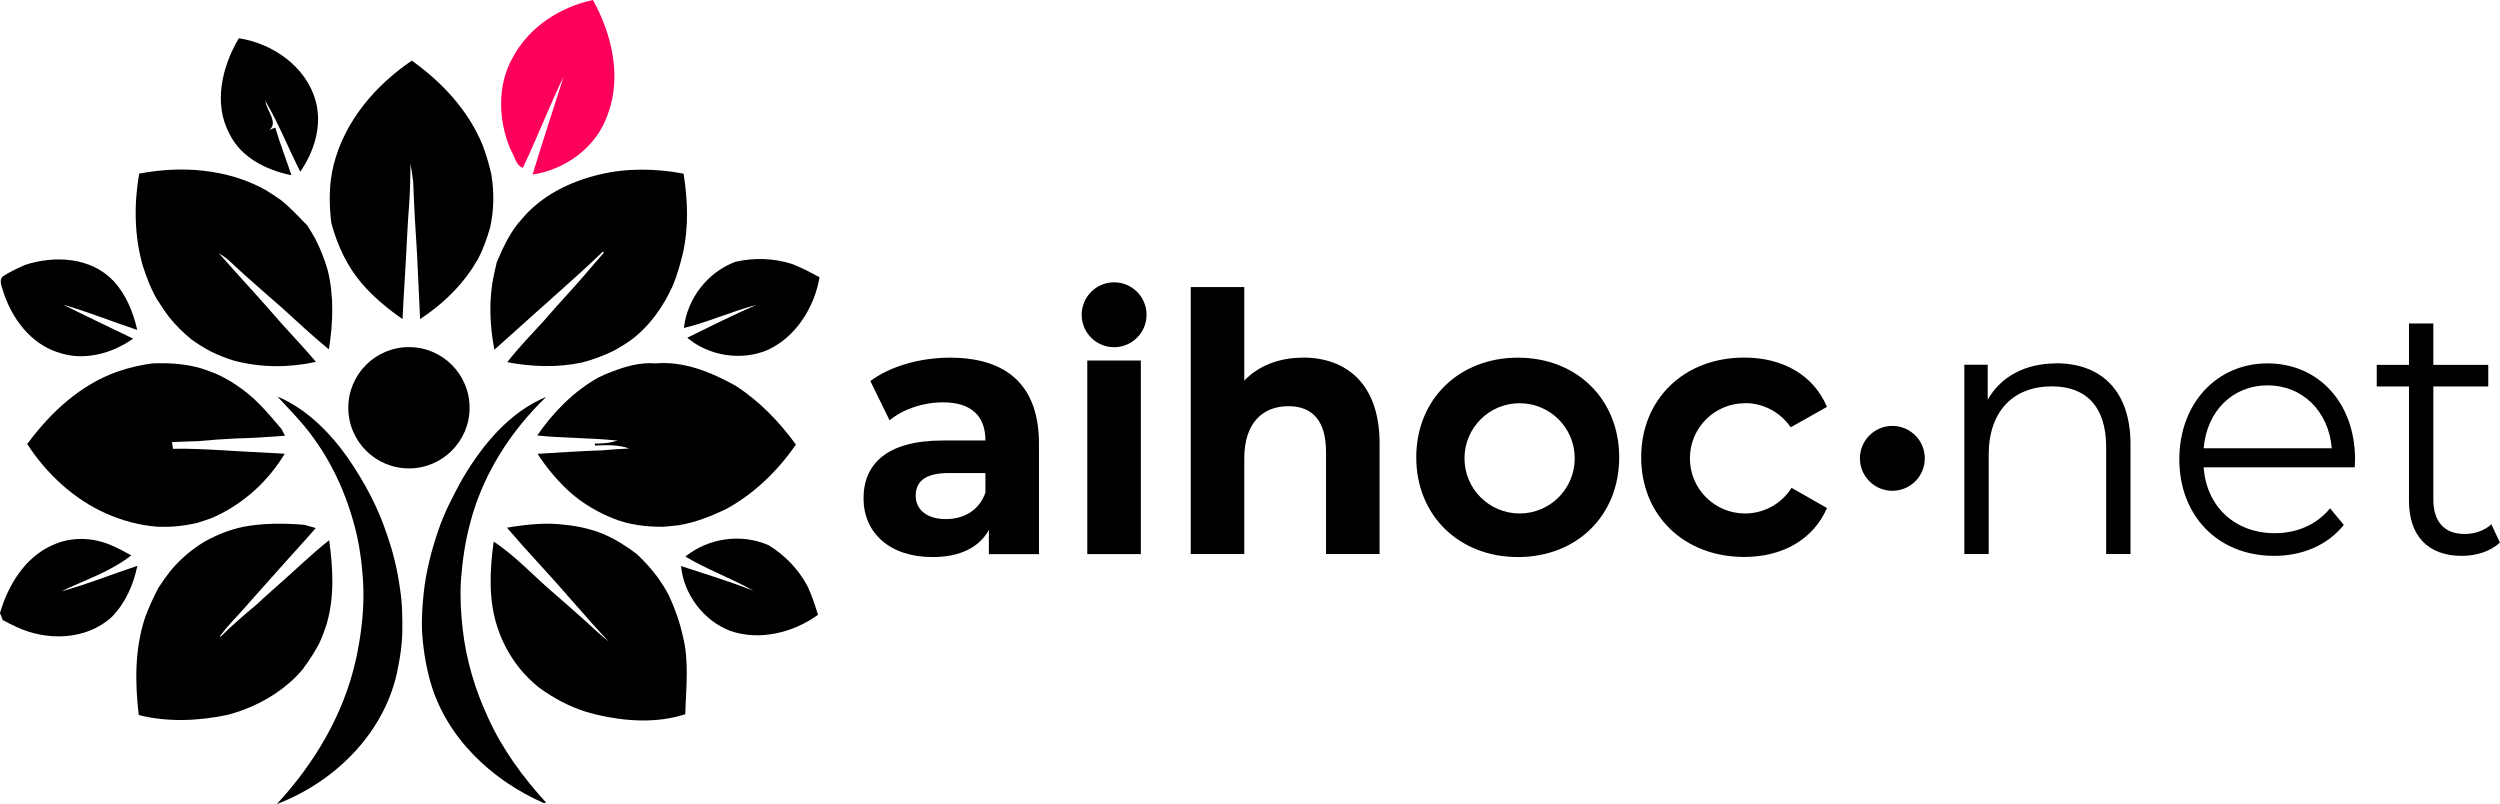 <?xml version="1.0" encoding="UTF-8"?>
<svg id="Layer_1" data-name="Layer 1" xmlns="http://www.w3.org/2000/svg" viewBox="0 0 253.52 81.54">
  <defs>
    <style>
      .cls-1 {
        fill: none;
      }

      .cls-1, .cls-2, .cls-3 {
        stroke-width: 0px;
      }

      .cls-2 {
        fill: #fc005b;
      }

      .cls-3 {
        fill: #000;
      }
    </style>
  </defs>
  <g>
    <path class="cls-2" d="M53.02,17.02c1.45-3.03,2.67-6.22,4.13-9.25-1.03,3.31-2.15,6.6-3.14,9.93,3.26-.49,6.49-2.7,7.65-6.18,1.41-3.82.35-8.13-1.53-11.52-3.26.7-6.43,2.65-8.14,5.84-1.59,2.8-1.47,6.41-.21,9.34.39.62.52,1.59,1.24,1.85Z"/>
    <path class="cls-3" d="M29.55,17.77c-.52-1.61-1.16-3.19-1.63-4.82-.15.05-.47.15-.61.22.96-.71-.3-1.99-.4-2.94,1.35,2.31,2.33,4.79,3.54,7.18,1.43-2.06,2.24-4.7,1.56-7.18-.96-3.46-4.34-5.83-7.79-6.35-1.7,2.86-2.61,6.61-.95,9.69,1.16,2.41,3.77,3.69,6.28,4.2Z"/>
    <path class="cls-3" d="M16.02,30.51c.35.57.73,1.11,1.13,1.65.68.83,1.45,1.61,2.29,2.28.65.47,1.33.88,2.03,1.25.71.33,1.43.63,2.18.86,2.74.75,5.62.75,8.39.15-1.5-1.79-3.16-3.46-4.67-5.24-1-1.15-2.03-2.28-3.06-3.41-.7-.78-1.41-1.58-2.11-2.36.3.18.6.38.88.6,1.06,1,2.14,1.98,3.24,2.93.81.71,1.63,1.43,2.44,2.14,1.51,1.38,3.01,2.78,4.59,4.07.43-2.66.53-5.42-.12-8.04-.32-1.1-.73-2.14-1.25-3.16-.25-.45-.52-.9-.8-1.35-.88-.88-1.71-1.81-2.69-2.59-.52-.37-1.05-.71-1.6-1.05-3.87-2.13-8.51-2.46-12.78-1.63-.53,3.09-.5,6.3.37,9.34.4,1.25.86,2.44,1.53,3.56Z"/>
    <path class="cls-3" d="M33.66,22.83c.6,2.13,1.55,4.17,2.99,5.87,1.21,1.41,2.66,2.61,4.17,3.66.07-1.6.17-3.19.27-4.79.15-2.36.22-4.72.42-7.08.08-1.3.1-2.59.12-3.89.1.61.2,1.23.27,1.84.05,1.23.1,2.48.17,3.71.07,1.26.17,2.53.23,3.79.1,2.14.2,4.27.3,6.42,2.04-1.35,3.87-3.02,5.24-5.07.23-.35.43-.7.65-1.05.52-1.01.9-2.08,1.21-3.16.4-1.78.42-3.64.12-5.43-.23-1-.52-1.99-.88-2.94-1.45-3.52-4.11-6.38-7.18-8.56-3.71,2.51-6.83,6.17-7.93,10.59-.48,1.93-.47,3.92-.23,5.9l.08.2Z"/>
    <path class="cls-3" d="M5.8,35.7c2.59.96,5.5.2,7.7-1.36-2.36-1.16-4.75-2.26-7.08-3.44,2.54.73,4.99,1.73,7.5,2.56-.42-1.81-1.13-3.59-2.41-4.97-2.29-2.41-5.95-2.61-8.96-1.63-.78.35-1.56.7-2.28,1.18-.43.45-.03,1.1.08,1.6.86,2.63,2.71,5.15,5.45,6.07Z"/>
    <path class="cls-3" d="M76.7,30.93c-2.39,1.01-4.69,2.19-7.01,3.32,2.21,1.86,5.52,2.38,8.18,1.23,2.88-1.35,4.7-4.3,5.24-7.36-.91-.5-1.83-.98-2.79-1.35-1.88-.6-3.84-.65-5.75-.22-2.83,1.06-4.87,3.72-5.22,6.71,2.51-.6,4.87-1.7,7.36-2.34Z"/>
    <path class="cls-3" d="M77.93,55.28c-2.78-1.2-6.08-.73-8.43,1.16,2.21,1.33,4.67,2.19,6.91,3.47-2.41-.95-4.89-1.7-7.35-2.51.28,2.88,2.29,5.55,5,6.58,2.99,1.03,6.37.18,8.89-1.63-.3-1-.63-1.98-1.06-2.91-.93-1.73-2.29-3.14-3.97-4.17Z"/>
    <path class="cls-3" d="M50.13,35.47c1.76-1.55,3.47-3.14,5.24-4.69,1.93-1.75,3.89-3.44,5.75-5.25l.13.08c-.4.45-.8.91-1.18,1.36-1.23,1.46-2.53,2.88-3.81,4.3-.38.43-.76.88-1.15,1.31-1.25,1.36-2.54,2.69-3.67,4.15,2.49.47,5.07.57,7.58.03,1.11-.28,2.21-.7,3.24-1.2.6-.33,1.2-.7,1.76-1.1,1.88-1.41,3.26-3.39,4.22-5.52.45-1.08.76-2.21,1.03-3.34.58-2.63.47-5.35.05-7.99-2.79-.53-5.72-.58-8.49.08-2.99.7-5.92,2.13-7.91,4.52-1.16,1.25-1.88,2.83-2.54,4.37-.08.33-.23.96-.3,1.3-.52,2.46-.43,5.05.05,7.56Z"/>
    <path class="cls-3" d="M20.01,44.74c1.33-.12,2.66-.22,3.99-.28,1.63-.03,3.27-.15,4.9-.27-.08-.17-.27-.52-.35-.68-1.2-1.41-2.39-2.86-3.89-3.97-1.05-.78-2.18-1.46-3.41-1.89-.2-.07-.6-.2-.8-.28-1.6-.48-3.29-.58-4.95-.52-1.21.15-2.41.43-3.57.83-3.79,1.33-6.81,4.15-9.17,7.35,1.98,3.04,4.75,5.62,8.08,7.08,1.61.7,3.31,1.16,5.07,1.3,1.36.07,2.74-.07,4.07-.38.5-.15,1-.32,1.5-.5.12-.05.37-.17.48-.22,2.86-1.35,5.29-3.59,6.91-6.3-2.21-.13-4.42-.22-6.63-.37-.71-.03-1.43-.08-2.14-.1-.85-.03-1.71-.05-2.56-.03l-.1-.68c.63-.02,1.26-.05,1.89-.07.17,0,.5-.02.68-.02Z"/>
    <path class="cls-3" d="M30.78,67.74c.6-.78,1.13-1.63,1.6-2.51.28-.61.52-1.25.73-1.89.83-2.78.66-5.73.27-8.56-1.73,1.36-3.31,2.91-4.97,4.37-.76.68-1.55,1.36-2.28,2.06-1.31,1.11-2.63,2.21-3.82,3.42l.05-.2c.68-.91,1.48-1.71,2.24-2.56,1.11-1.23,2.19-2.49,3.31-3.72,1.36-1.55,2.76-3.04,4.11-4.6-.38-.1-.76-.22-1.15-.33-2.06-.17-4.15-.18-6.2.2-1.4.3-2.74.83-3.97,1.53-1.28.78-2.43,1.76-3.39,2.91-.45.57-.86,1.15-1.25,1.75-.5.96-.95,1.94-1.33,2.96-1.08,3.21-1.05,6.63-.66,9.94,2.94.75,6.12.6,9.07-.03,2.24-.61,4.39-1.66,6.15-3.19.55-.45,1.03-.98,1.5-1.53Z"/>
    <path class="cls-3" d="M60.93,45.67c-2.14.08-4.27.22-6.42.35.98,1.51,2.16,2.91,3.54,4.11,1.23,1.03,2.63,1.84,4.12,2.44,1.63.66,3.37.86,5.12.85.5-.05.98-.1,1.48-.15,1.71-.27,3.32-.91,4.89-1.66,2.84-1.56,5.22-3.87,7.05-6.53-1.68-2.31-3.71-4.42-6.13-5.97-2.44-1.36-5.22-2.51-8.08-2.26-1.55-.13-3.07.3-4.49.86-.48.17-.93.38-1.38.6-2.49,1.41-4.54,3.51-6.15,5.85,2.63.28,5.29.23,7.93.5h.23c-.75.27-1.53.33-2.31.32v.2c1.16-.05,2.36-.1,3.49.3-.47.02-.93.05-1.4.08-.5.05-1,.08-1.5.12Z"/>
    <path class="cls-3" d="M39.27,54.3c-.91-2.83-2.33-5.45-4.01-7.89-1.84-2.59-4.17-4.95-7.13-6.2,1.26,1.36,2.58,2.68,3.66,4.2,2.16,2.96,3.61,6.4,4.42,9.96.32,1.46.5,2.96.6,4.45.17,2.58-.12,5.15-.63,7.66l-.12.53c-1.23,5.48-4.2,10.44-7.99,14.53,6.02-2.29,11.14-7.43,12.3-13.89.22-1.08.37-2.16.42-3.26.03-1.55.02-3.11-.22-4.64-.25-1.86-.68-3.69-1.3-5.45Z"/>
    <path class="cls-3" d="M6.23,59.96c2.39-1.15,4.99-1.99,7.08-3.64-.66-.37-1.33-.73-2.04-1.03-1.86-.81-4.06-.88-5.92-.02-2.81,1.23-4.52,4.04-5.35,6.9.07.18.2.53.28.71.45.23.88.47,1.35.68,3.07,1.46,7.11,1.4,9.72-1.01,1.38-1.41,2.18-3.26,2.58-5.17-2.58.85-5.09,1.88-7.69,2.58Z"/>
    <path class="cls-3" d="M67.86,60.43c-.33-.63-.71-1.23-1.11-1.81-.65-.88-1.38-1.7-2.18-2.44-1.06-.81-2.19-1.51-3.41-2.04-1.21-.48-2.48-.78-3.77-.91-1.99-.27-4.01-.05-5.98.28.98,1.15,1.99,2.28,3.01,3.39.7.78,1.4,1.55,2.09,2.31.91,1.05,1.83,2.08,2.74,3.11.8.95,1.65,1.83,2.48,2.74-.81-.66-1.6-1.36-2.36-2.08-1.05-.96-2.13-1.88-3.19-2.81-2.04-1.73-3.87-3.77-6.12-5.25-.4,2.93-.55,6,.43,8.83.48,1.46,1.25,2.83,2.21,4.04.57.68,1.18,1.3,1.86,1.86.42.32.85.61,1.3.88,1.41.88,2.96,1.55,4.59,1.93,2.94.7,6.13.91,9.04-.03.07-2.64.42-5.33-.25-7.94-.3-1.38-.78-2.74-1.38-4.04Z"/>
    <path class="cls-3" d="M46.92,63.82c-.18-1.65-.28-3.29-.18-4.94.15-2.01.43-4.02.98-5.98v-.03c1.31-4.85,4.07-9.17,7.68-12.63-3.76,1.56-6.47,4.87-8.49,8.29-.96,1.73-1.89,3.51-2.51,5.4-.68,1.99-1.2,4.07-1.43,6.17-.13,1.25-.22,2.51-.18,3.77.1,1.79.37,3.57.86,5.29,1.61,5.65,6.22,9.97,11.5,12.28l.23-.05c-2.34-2.56-4.42-5.38-5.87-8.58-1.33-2.84-2.23-5.88-2.59-8.99Z"/>
  </g>
  <circle class="cls-3" cx="41.47" cy="41.35" r="6.15"/>
  <circle class="cls-3" cx="191.9" cy="46.48" r="3.29"/>
  <circle class="cls-3" cx="112.98" cy="31.92" r="3.29"/>
  <g>
    <path class="cls-1" d="M229.95,39.07c-3.55,0-6.16,2.63-6.48,6.38h12.99c-.31-3.76-2.93-6.38-6.51-6.38Z"/>
    <path class="cls-1" d="M92.85,50.28c0,1.42,1.15,2.37,3.06,2.37,1.81,0,3.38-.88,4-2.66v-2.01h-3.73c-2.54,0-3.34.98-3.34,2.3Z"/>
    <path class="cls-3" d="M96.34,36.27c-2.99,0-6.02.84-8.08,2.37l1.95,3.98c1.36-1.13,3.41-1.82,5.4-1.82,2.93,0,4.32,1.42,4.32,3.87h-4.32c-5.71,0-8.04,2.41-8.04,5.87s2.61,5.95,7,5.95c2.75,0,4.7-.95,5.71-2.74v2.44h5.08v-11.2c0-5.95-3.31-8.72-9.02-8.72ZM99.92,49.98c-.63,1.79-2.19,2.66-4,2.66-1.92,0-3.06-.95-3.06-2.37,0-1.31.8-2.3,3.34-2.3h3.73v2.01Z"/>
    <rect class="cls-3" x="110.26" y="36.56" width="5.43" height="19.63"/>
    <path class="cls-3" d="M132.13,36.27c-2.4,0-4.49.8-5.95,2.33v-9.49h-5.43v27.07h5.43v-9.7c0-3.61,1.88-5.29,4.49-5.29,2.4,0,3.8,1.46,3.8,4.63v10.36h5.43v-11.24c0-5.98-3.34-8.68-7.77-8.68Z"/>
    <path class="cls-3" d="M153.93,36.27c-5.95,0-10.31,4.2-10.31,10.11s4.35,10.11,10.31,10.11,10.27-4.2,10.27-10.11-4.32-10.11-10.27-10.11ZM154.1,52.07c-3.09,0-5.59-2.5-5.59-5.59s2.5-5.59,5.59-5.59,5.59,2.5,5.59,5.59-2.5,5.59-5.59,5.59Z"/>
    <path class="cls-3" d="M176.96,40.88c1.92,0,3.62.97,4.63,2.45l3.68-2.07c-1.36-3.21-4.46-5-8.39-5-6.09,0-10.45,4.2-10.45,10.11s4.35,10.11,10.45,10.11c3.94,0,7.03-1.82,8.39-4.96l-3.59-2.05c-.99,1.56-2.73,2.6-4.72,2.6-3.09,0-5.59-2.5-5.59-5.59s2.5-5.59,5.59-5.59Z"/>
    <path class="cls-3" d="M208.53,36.85c-3.17,0-5.64,1.35-6.96,3.68v-3.54h-2.37v19.19h2.47v-10.07c0-4.38,2.47-6.93,6.41-6.93,3.48,0,5.5,2.08,5.5,6.13v10.87h2.47v-11.13c0-5.51-3.06-8.21-7.52-8.21Z"/>
    <path class="cls-3" d="M229.95,36.85c-5.15,0-8.95,4.05-8.95,9.74s3.9,9.78,9.61,9.78c2.89,0,5.43-1.09,7.07-3.14l-1.39-1.68c-1.39,1.68-3.38,2.52-5.61,2.52-4,0-6.93-2.66-7.21-6.68h15.32c0-.29.03-.58.03-.8,0-5.76-3.73-9.74-8.88-9.74ZM223.47,45.46c.31-3.76,2.93-6.38,6.48-6.38s6.2,2.63,6.51,6.38h-12.99Z"/>
    <path class="cls-3" d="M252.65,53.16c-.7.66-1.71.99-2.72.99-2.05,0-3.17-1.24-3.17-3.5v-11.46h5.57v-2.19h-5.57v-4.2h-2.47v4.2h-3.27v2.19h3.27v11.6c0,3.54,1.92,5.58,5.36,5.58,1.43,0,2.89-.44,3.86-1.35l-.87-1.86Z"/>
  </g>
</svg>